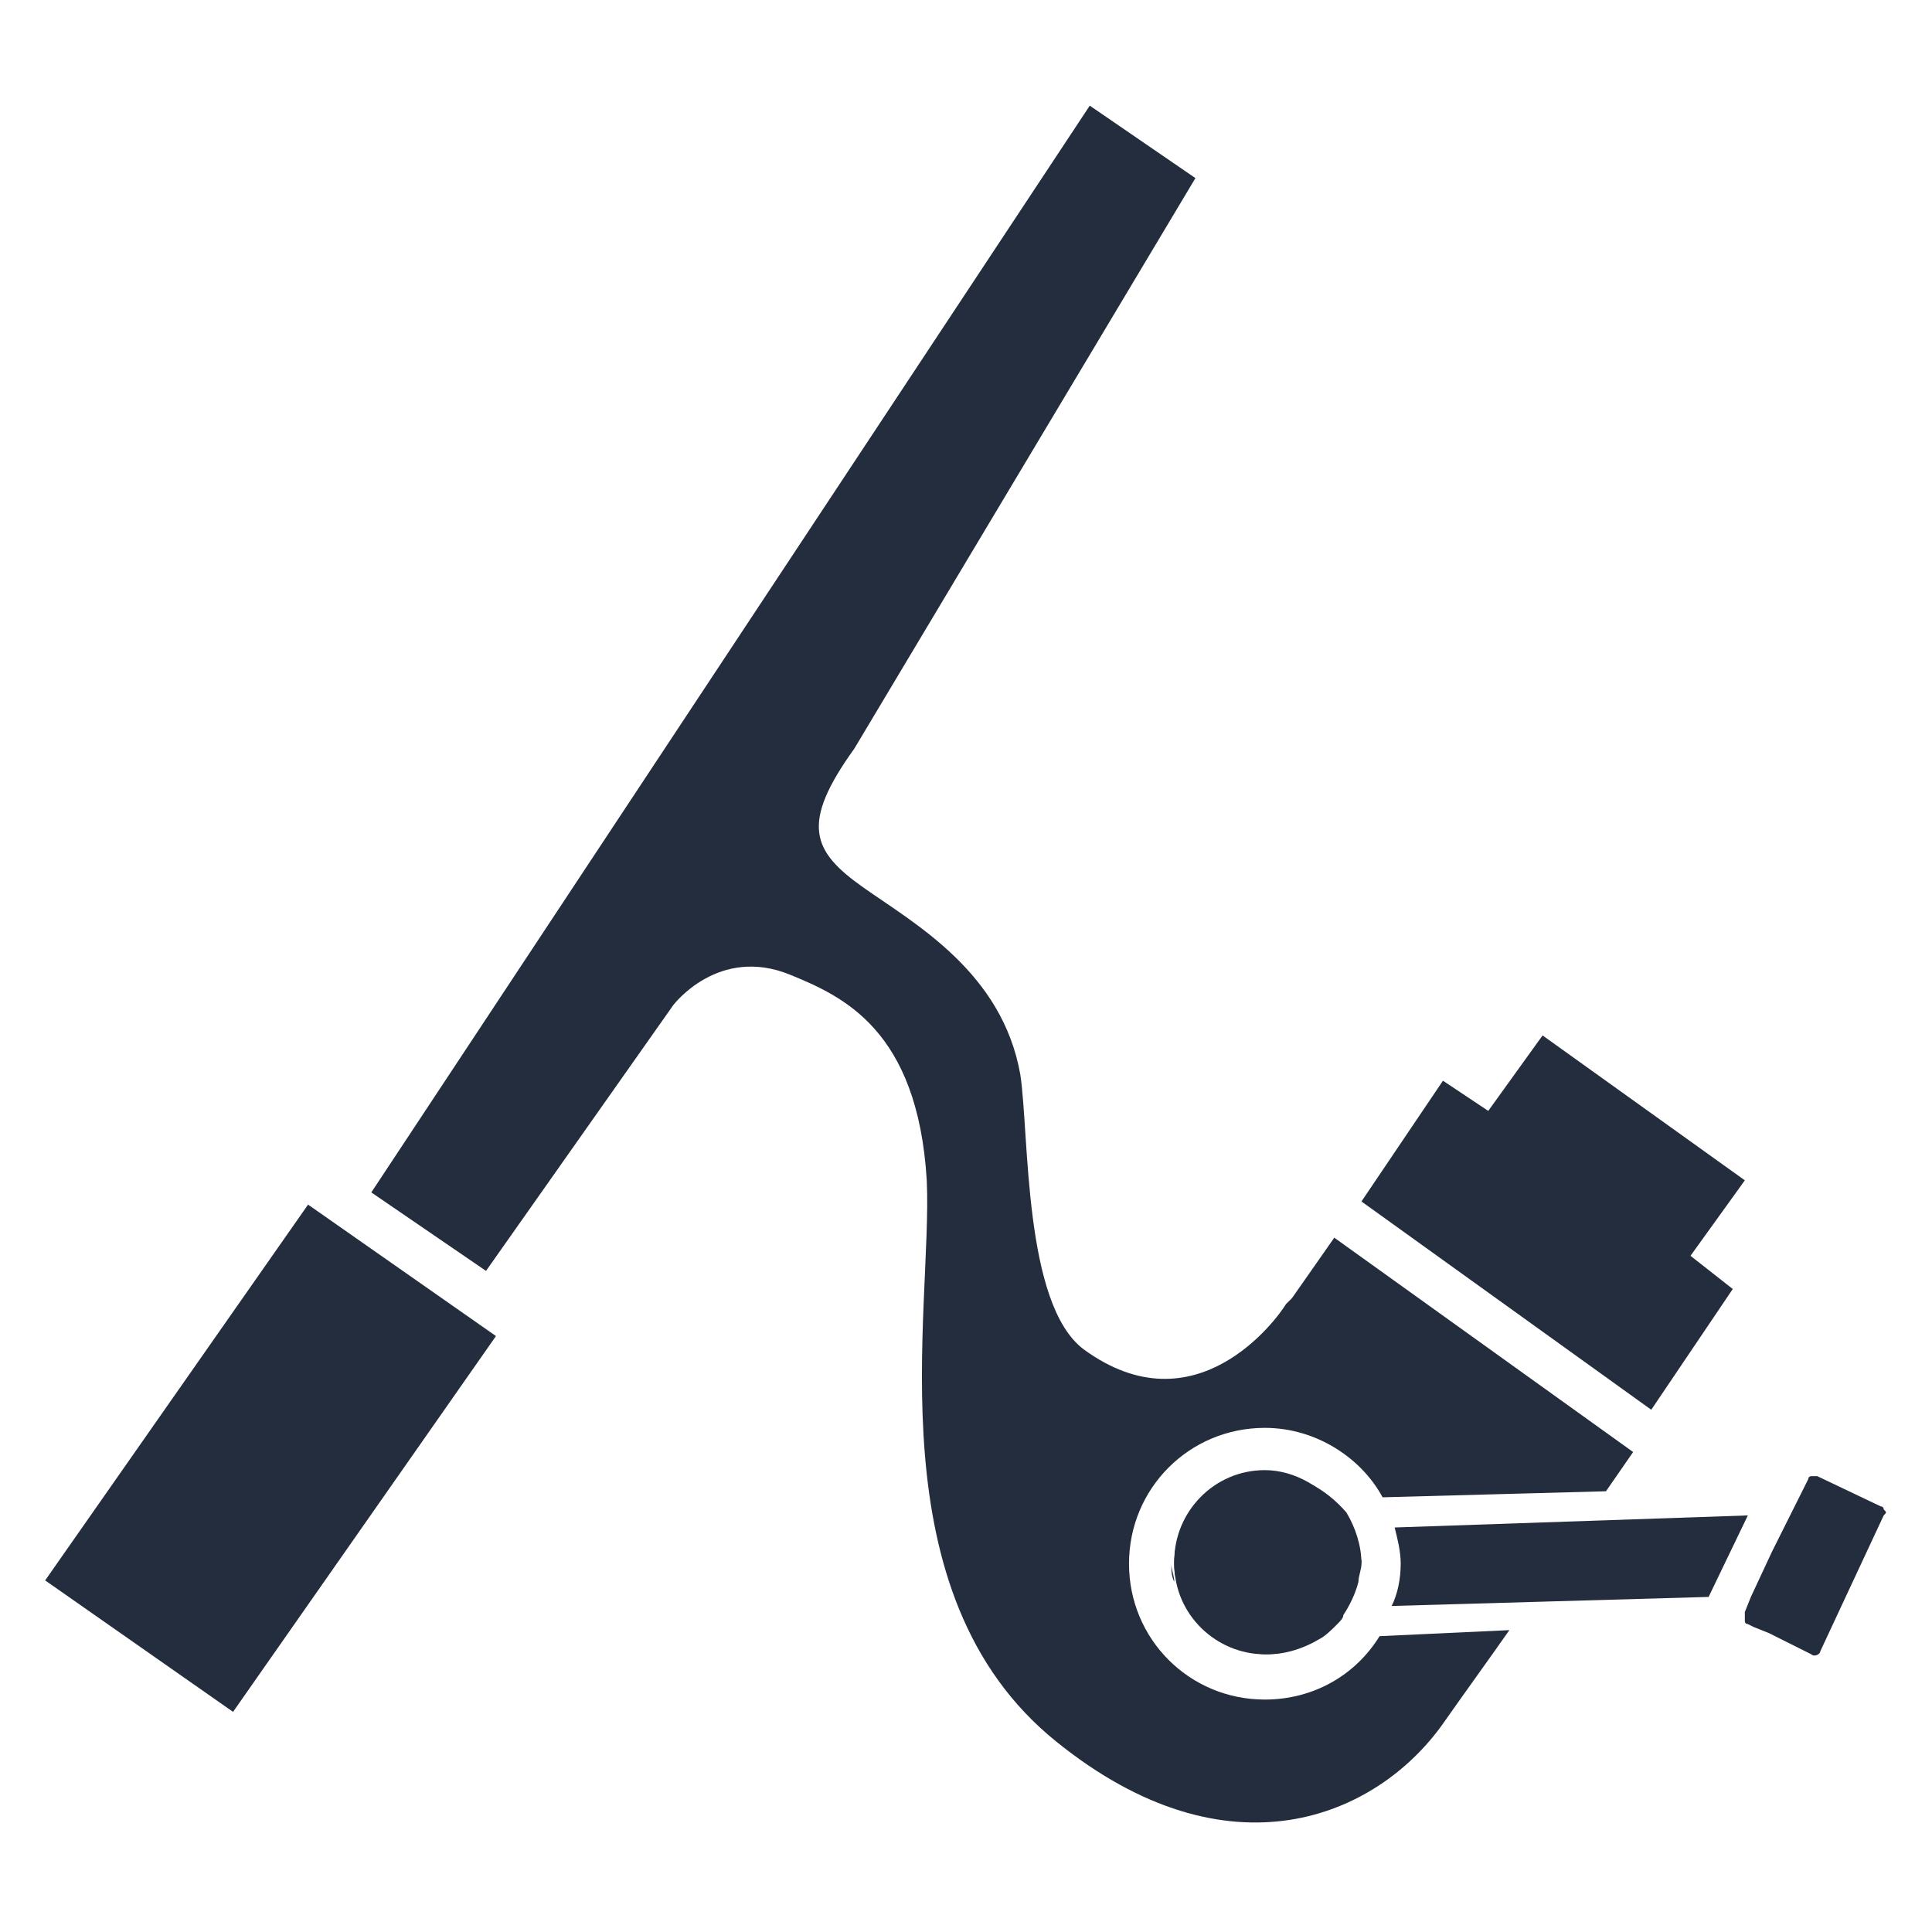 <?xml version="1.0" encoding="utf-8"?>
<!-- Generator: Adobe Illustrator 22.1.0, SVG Export Plug-In . SVG Version: 6.00 Build 0)  -->
<svg version="1.1" id="レイヤー_1" xmlns="http://www.w3.org/2000/svg" xmlns:xlink="http://www.w3.org/1999/xlink" x="0px"
	 y="0px" viewBox="0 0 64 64" style="enable-background:new 0 0 64 64;" xml:space="preserve">
<style type="text/css">
	.st0{fill:#232D3D;}
	.st1{fill:#FFFFFF;}
	.st2{fill:#E3E3E3;}
	.st3{fill:#006636;}
	.st4{fill:#F3F5F4;}
	.st5{fill:#F1F1F1;}
	.st6{fill:#F4F6F5;}
	.st7{clip-path:url(#SVGID_1_);fill:#323D46;}
	.st8{clip-path:url(#SVGID_2_);fill:#323D46;}
	.st9{clip-path:url(#SVGID_3_);fill:#323D46;}
	.st10{clip-path:url(#SVGID_4_);fill:#323D46;}
	.st11{clip-path:url(#SVGID_5_);fill:#323D46;}
	.st12{clip-path:url(#SVGID_6_);fill:#323D46;}
	.st13{clip-path:url(#SVGID_7_);fill:#323D46;}
	.st14{clip-path:url(#SVGID_8_);fill:#323D46;}
	.st15{clip-path:url(#SVGID_9_);fill:#323D46;}
	.st16{clip-path:url(#SVGID_10_);fill:#323D46;}
	.st17{clip-path:url(#SVGID_11_);fill:#323D46;}
	.st18{fill:#EDB018;}
	.st19{fill-rule:evenodd;clip-rule:evenodd;fill:#201614;}
	.st20{fill-rule:evenodd;clip-rule:evenodd;fill:#EDB018;}
	.st21{fill:#65B37B;}
	.st22{fill:none;}
	.st23{fill:none;stroke:#232D3D;stroke-width:0;stroke-linecap:round;stroke-linejoin:round;}
	.st24{fill:none;stroke:#040000;stroke-width:1.7;stroke-miterlimit:10;}
	.st25{fill:none;stroke:#FFFFFF;stroke-width:1.5;stroke-linecap:round;stroke-miterlimit:10;}
	.st26{fill:none;stroke:#040000;stroke-width:2;stroke-linecap:round;stroke-miterlimit:10;}
	.st27{fill:#FFFFFF;stroke:#232D3D;stroke-width:0.7;stroke-miterlimit:10;}
	.st28{fill:#5CB97D;}
	.st29{fill:#FFFFFF;stroke:#232D3D;stroke-width:0.898;stroke-miterlimit:10;}
	.st30{fill:#E6211A;}
	.st31{fill:none;stroke:#FFFFFF;stroke-width:0;stroke-linecap:round;stroke-linejoin:round;}
	.st32{fill:none;stroke:#232D3D;stroke-width:3.221;stroke-miterlimit:10;}
	.st33{fill:#040000;}
	.st34{fill:none;stroke:#5CB97D;stroke-width:1.977;stroke-miterlimit:10;}
	.st35{fill:none;stroke:#5CB97D;stroke-width:1.977;stroke-miterlimit:10;stroke-dasharray:1.988,1.988,1.988,1.988;}
	
		.st36{fill:none;stroke:#5CB97D;stroke-width:1.977;stroke-miterlimit:10;stroke-dasharray:1.988,1.988,1.988,1.988,1.988,1.988;}
	.st37{fill:none;stroke:#5CB97D;stroke-width:1.977;stroke-miterlimit:10;stroke-dasharray:1.809,1.809,1.809,1.809;}
	
		.st38{fill:none;stroke:#5CB97D;stroke-width:1.977;stroke-miterlimit:10;stroke-dasharray:1.809,1.809,1.809,1.809,1.809,1.809;}
</style>
<g>
	<polygon class="st0" points="56,41.6 57.8,39.1 51.1,34.3 49.3,36.8 47.8,35.8 45.1,39.8 54.7,46.7 57.4,42.7 	"/>
	
		<rect x="1.4" y="44.5" transform="matrix(0.573 -0.819 0.819 0.573 -35.752 28.001)" class="st0" width="15.2" height="7.6"/>
	<path class="st0" d="M41.9,48.8c-1.7,0-3,1.4-3,3c0,1.7,1.4,3,3,3c1.7,0,3-1.4,3-3C44.9,50.1,43.6,48.8,41.9,48.8z"/>
	<g>
		<path class="st0" d="M46.2,50.6c0.1,0.4,0.2,0.8,0.2,1.2c0,0.5-0.1,1-0.3,1.4c0,0,0,0,0,0l10.5-0.3l1.3-2.7L46.2,50.6z"/>
		<path class="st0" d="M38.8,51.8c0,0.2,0,0.4,0.1,0.6C38.9,52.2,38.8,52,38.8,51.8L38.8,51.8z"/>
		<path class="st0" d="M44.9,51.8L44.9,51.8c0,0.2,0,0.4-0.1,0.6C44.9,52.2,44.9,52,44.9,51.8z"/>
		<path class="st0" d="M44.4,50.1c-0.5-0.8-1.5-1.4-2.5-1.4c-1.7,0-3,1.4-3,3c0,0.2,0,0.4,0.1,0.6c0.1,0.4,0.2,0.8,0.5,1.1
			c0.2,0.3,0.5,0.6,0.8,0.8c0.5,0.3,1.1,0.5,1.7,0.5c0.6,0,1.2-0.2,1.7-0.5c0.2-0.1,0.4-0.3,0.6-0.5c0.1-0.1,0.2-0.2,0.2-0.3
			c0.2-0.3,0.4-0.7,0.5-1.1c0-0.2,0.1-0.4,0.1-0.6C44.9,51.2,44.7,50.6,44.4,50.1z"/>
		<g>
			<path class="st0" d="M45.7,54.2L45.7,54.2c-0.8,1.3-2.2,2.1-3.8,2.1c-2.5,0-4.5-2-4.5-4.5c0-2.5,2-4.5,4.5-4.5
				c1.7,0,3.2,1,3.9,2.3l7.4-0.2l0.9-1.3l-9.9-7.1l-1.4,2l-0.2,0.2c-0.3,0.5-3,4.2-6.7,1.5c-2-1.5-1.8-7.1-2.1-9.1
				c-0.6-3.4-3.5-5-5.2-6.2c-1.7-1.2-2.1-2.1-0.3-4.6L39.6,5.9l-3.5-2.4L12.3,39.5l3.8,2.6l6.2-8.8c0,0,1.5-2,3.9-1
				c1.7,0.7,4.2,1.8,4.5,6.8c0.2,4.3-1.8,13.7,4.3,18.6c5.7,4.6,10.6,2.5,12.8-0.6c0.7-1,1.5-2.1,2.2-3.1L45.7,54.2z"/>
			<path class="st0" d="M41.9,48.8c-1.7,0-3,1.4-3,3c0,0.2,0,0.4,0.1,0.6c0.1,0.4,0.2,0.8,0.5,1.1c0.2,0.3,0.5,0.6,0.8,0.8
				c0.5,0.3,1.1,0.5,1.7,0.5c0.6,0,1.2-0.2,1.7-0.5c0.2-0.1,0.4-0.3,0.6-0.5c0.1-0.1,0.2-0.2,0.2-0.3c0.2-0.3,0.4-0.7,0.5-1.1
				c0-0.2,0.1-0.4,0.1-0.6c0-0.6-0.2-1.2-0.5-1.7C43.9,49.3,43,48.8,41.9,48.8z"/>
		</g>
		<path class="st0" d="M62.4,50C62.4,50,62.4,49.9,62.4,50c0-0.1-0.1-0.1-0.1-0.1l-2.1-1c-0.1,0-0.1,0-0.2,0c-0.1,0-0.1,0.1-0.1,0.1
			l-0.2,0.4l-0.5,1l-0.5,1L58,52.9h0l-0.2,0.5l0,0.1c0,0,0,0.1,0,0.1c0,0,0,0.1,0,0.1c0,0.1,0.1,0.1,0.1,0.1l0.2,0.1l0.5,0.2
			l1.4,0.7c0.1,0.1,0.3,0,0.3-0.1l0.7-1.5l1.4-3C62.5,50.1,62.5,50.1,62.4,50C62.5,50,62.4,50,62.4,50z"/>
	</g>
</g>
</svg>
